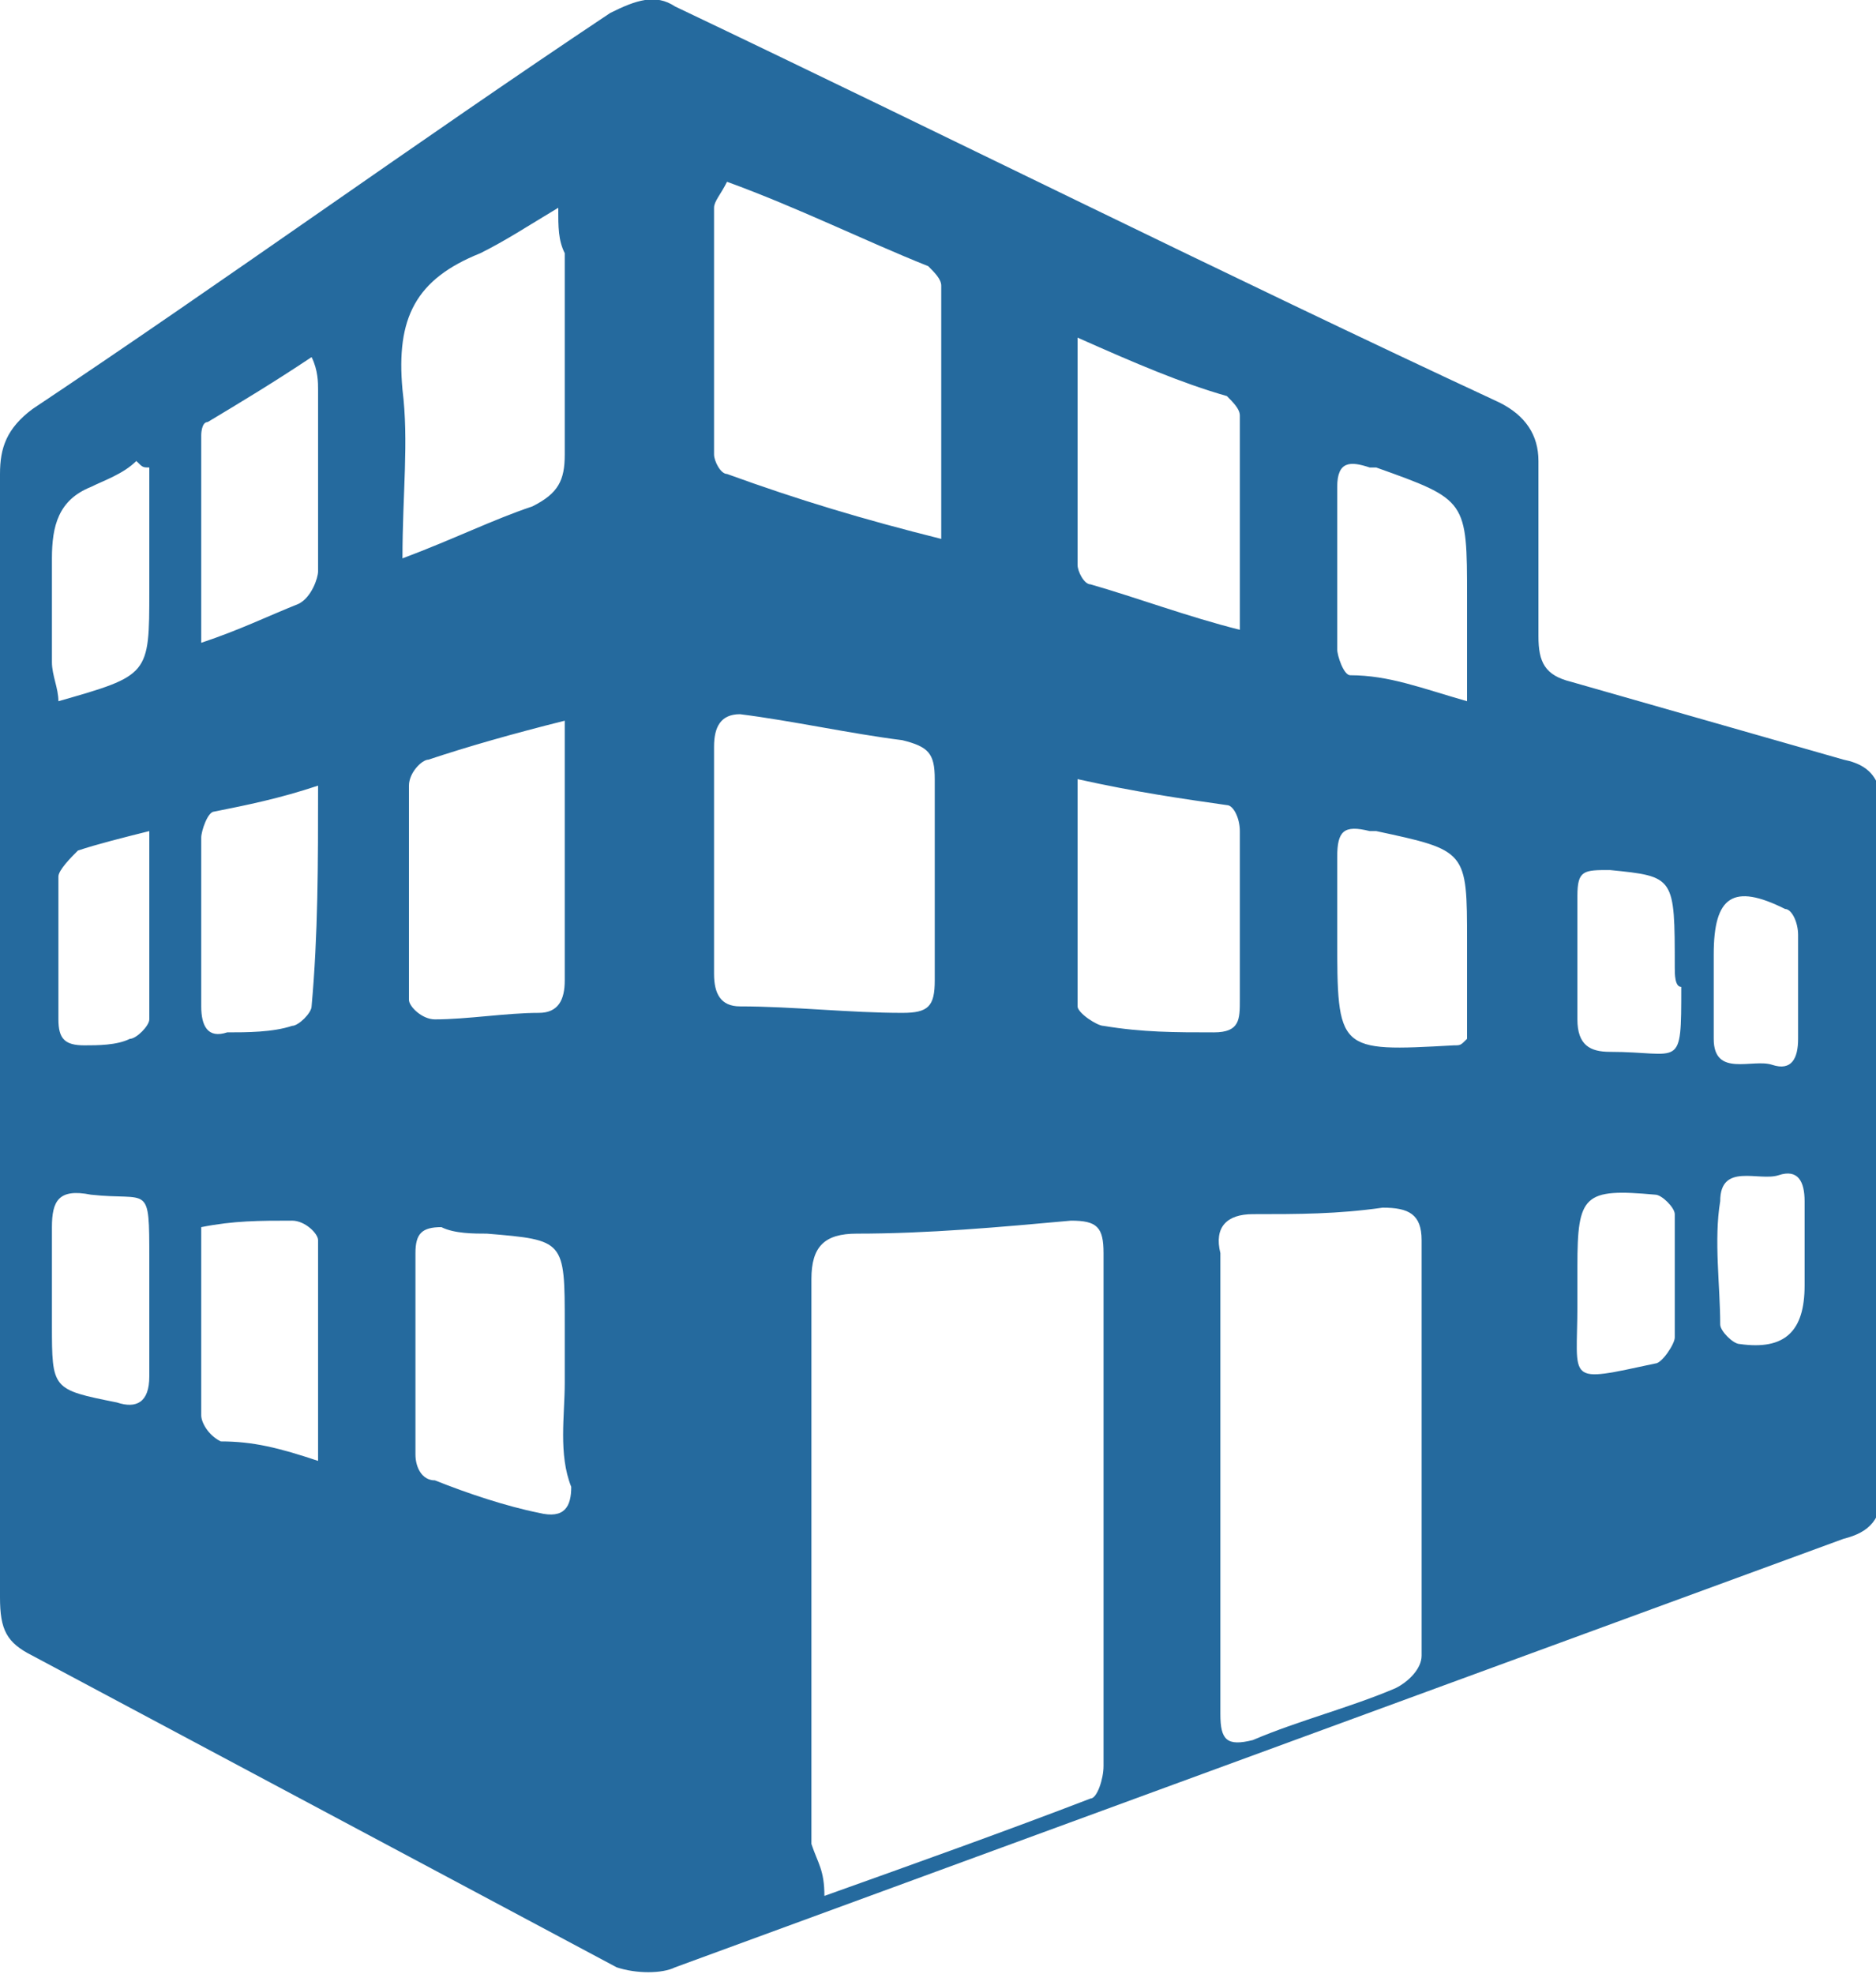 <?xml version="1.0" encoding="utf-8"?>
<!-- Generator: Adobe Illustrator 19.0.0, SVG Export Plug-In . SVG Version: 6.00 Build 0)  -->
<svg version="1.1" id="Capa_1" xmlns="http://www.w3.org/2000/svg" xmlns:xlink="http://www.w3.org/1999/xlink" x="0px" y="0px"
	 viewBox="0 0 28.9 30.4" style="enable-background:new 0 0 28.9 30.4;" xml:space="preserve">
<style type="text/css">
	.st0{fill:#256A9E;}
</style>
<path id="XMLID_380_" class="st0" d="M0,15.9c0-2.9,0-5.7,0-8.6c0-0.4,0.1-0.7,0.5-1c3-2,5.9-4.1,8.9-6.1c0.4-0.2,0.7-0.3,1-0.1
	c4.2,2,8.4,4.1,12.7,6.1c0.4,0.2,0.6,0.5,0.6,0.9c0,0.9,0,1.8,0,2.7c0,0.4,0.1,0.6,0.5,0.7c1.4,0.4,2.8,0.8,4.2,1.2
	c0.5,0.1,0.6,0.4,0.6,0.9c0,3.4,0,6.9,0,10.3c0,0.5-0.2,0.7-0.6,0.8c-6,2.2-12,4.4-18,6.6c-0.2,0.1-0.6,0.1-0.9,0
	c-3-1.6-6-3.2-9-4.8C0.1,25.3,0,25.1,0,24.6C0,21.7,0,18.8,0,15.9z M12.7,29.2c1.4-0.5,2.8-1,4.1-1.5c0.1,0,0.2-0.3,0.2-0.5
	c0-2.6,0-5.3,0-7.9c0-0.4-0.1-0.5-0.5-0.5c-1.1,0.1-2.2,0.2-3.3,0.2c-0.5,0-0.7,0.2-0.7,0.7c0,2.9,0,5.8,0,8.7
	C12.6,28.7,12.7,28.8,12.7,29.2z M18.8,22.8c0,1.2,0,2.4,0,3.6c0,0.4,0.1,0.5,0.5,0.4c0.7-0.3,1.5-0.5,2.2-0.8
	c0.2-0.1,0.4-0.3,0.4-0.5c0-2.1,0-4.3,0-6.4c0-0.4-0.2-0.5-0.6-0.5c-0.7,0.1-1.3,0.1-2,0.1c-0.4,0-0.6,0.2-0.5,0.6
	C18.8,20.4,18.8,21.6,18.8,22.8z M14.5,8.3c0-1.4,0-2.6,0-3.9c0-0.1-0.1-0.2-0.2-0.3c-1-0.4-2-0.9-3.1-1.3C11.1,3,11,3.1,11,3.2
	c0,1.3,0,2.6,0,3.8c0,0.1,0.1,0.3,0.2,0.3C12.3,7.7,13.3,8,14.5,8.3z M11,13.2c0,0.6,0,1.2,0,1.8c0,0.3,0.1,0.5,0.4,0.5
	c0.8,0,1.7,0.1,2.5,0.1c0.4,0,0.5-0.1,0.5-0.5c0-1,0-2.1,0-3.1c0-0.4-0.1-0.5-0.5-0.6c-0.8-0.1-1.7-0.3-2.5-0.4
	C11.1,11,11,11.2,11,11.5C11,12.1,11,12.7,11,13.2z M8.7,21.3L8.7,21.3c0-0.3,0-0.6,0-0.9c0-1.3,0-1.3-1.2-1.4c-0.2,0-0.5,0-0.7-0.1
	c-0.3,0-0.4,0.1-0.4,0.4c0,1,0,2.1,0,3.1c0,0.2,0.1,0.4,0.3,0.4c0.5,0.2,1.1,0.4,1.6,0.5c0.4,0.1,0.5-0.1,0.5-0.4
	C8.6,22.4,8.7,21.8,8.7,21.3z M8.6,3.2C8.1,3.5,7.8,3.7,7.4,3.9C6.4,4.3,6.1,4.9,6.2,6c0.1,0.8,0,1.6,0,2.6C7,8.3,7.6,8,8.2,7.8
	C8.6,7.6,8.7,7.4,8.7,7c0-1,0-2.1,0-3.1C8.6,3.7,8.6,3.5,8.6,3.2z M8.7,11.1c-0.8,0.2-1.5,0.4-2.1,0.6c-0.1,0-0.3,0.2-0.3,0.4
	c0,1.1,0,2.2,0,3.3c0,0.1,0.2,0.3,0.4,0.3c0.5,0,1.1-0.1,1.6-0.1c0.3,0,0.4-0.2,0.4-0.5c0-0.6,0-1.2,0-1.8C8.7,12.6,8.7,12,8.7,11.1
	z M16.6,12c0,1.2,0,2.4,0,3.5c0,0.1,0.3,0.3,0.4,0.3c0.6,0.1,1.1,0.1,1.7,0.1c0.4,0,0.4-0.2,0.4-0.5c0-0.9,0-1.7,0-2.6
	c0-0.2-0.1-0.4-0.2-0.4C18.2,12.3,17.5,12.2,16.6,12z M16.6,5.2c0,1.3,0,2.4,0,3.5c0,0.1,0.1,0.3,0.2,0.3c0.7,0.2,1.5,0.5,2.3,0.7
	c0-1.2,0-2.2,0-3.3c0-0.1-0.1-0.2-0.2-0.3C18.2,5.9,17.5,5.6,16.6,5.2z M22.6,10.8c0-0.6,0-1.1,0-1.6c0-1.5,0-1.5-1.4-2
	c0,0-0.1,0-0.1,0c-0.3-0.1-0.5-0.1-0.5,0.3c0,0.8,0,1.6,0,2.5c0,0.1,0.1,0.4,0.2,0.4C21.4,10.4,21.9,10.6,22.6,10.8z M3.1,9.9
	c0.6-0.2,1-0.4,1.5-0.6c0.2-0.1,0.3-0.4,0.3-0.5c0-0.9,0-1.9,0-2.8c0-0.1,0-0.3-0.1-0.5c-0.6,0.4-1.1,0.7-1.6,1
	c-0.1,0-0.1,0.2-0.1,0.2C3.1,7.7,3.1,8.7,3.1,9.9z M22.6,16c0-0.5,0-1,0-1.5c0-1.4,0-1.4-1.4-1.7c0,0,0,0-0.1,0
	c-0.4-0.1-0.5,0-0.5,0.4c0,0.4,0,0.8,0,1.2c0,1.8,0,1.8,1.8,1.7C22.5,16.1,22.5,16.1,22.6,16z M4.9,12.1c-0.6,0.2-1.1,0.3-1.6,0.4
	c-0.1,0-0.2,0.3-0.2,0.4c0,0.9,0,1.7,0,2.6c0,0.3,0.1,0.5,0.4,0.4c0.3,0,0.7,0,1-0.1c0.1,0,0.3-0.2,0.3-0.3
	C4.9,14.4,4.9,13.3,4.9,12.1z M4.9,22.5c0-1.2,0-2.3,0-3.4c0-0.1-0.2-0.3-0.4-0.3c-0.5,0-0.9,0-1.4,0.1c0,0,0,0.1,0,0.2
	c0,0.9,0,1.8,0,2.7c0,0.1,0.1,0.3,0.3,0.4C3.9,22.2,4.3,22.3,4.9,22.5z M2.3,7.2c-0.1,0-0.1,0-0.2-0.1C1.9,7.3,1.6,7.4,1.4,7.5
	C0.9,7.7,0.8,8.1,0.8,8.6c0,0.5,0,1.1,0,1.6c0,0.2,0.1,0.4,0.1,0.6c1.4-0.4,1.4-0.4,1.4-1.7c0-0.3,0-0.6,0-1
	C2.3,7.8,2.3,7.5,2.3,7.2z M2.3,20.1c0-0.2,0-0.5,0-0.7c0-1.2,0-0.9-0.9-1c-0.5-0.1-0.6,0.1-0.6,0.5c0,0.5,0,1,0,1.5c0,1,0,1,1,1.2
	c0.3,0.1,0.5,0,0.5-0.4C2.3,20.9,2.3,20.5,2.3,20.1z M2.3,12.8c-0.4,0.1-0.8,0.2-1.1,0.3c-0.1,0.1-0.3,0.3-0.3,0.4
	c0,0.7,0,1.5,0,2.2c0,0.3,0.1,0.4,0.4,0.4c0.2,0,0.5,0,0.7-0.1c0.1,0,0.3-0.2,0.3-0.3C2.3,14.8,2.3,13.9,2.3,12.8z M24.3,19.7
	c0,0.1,0,0.3,0,0.4c0,1.2-0.2,1.2,1.2,0.9c0.1,0,0.3-0.3,0.3-0.4c0-0.6,0-1.3,0-1.9c0-0.1-0.2-0.3-0.3-0.3c-1.1-0.1-1.2,0-1.2,1.1
	C24.3,19.4,24.3,19.5,24.3,19.7z M25.8,14.9c0-1.4,0-1.4-1-1.5c-0.4,0-0.5,0-0.5,0.4c0,0.6,0,1.3,0,1.9c0,0.4,0.2,0.5,0.5,0.5
	c1.1,0,1.1,0.3,1.1-1C25.8,15.2,25.8,15,25.8,14.9z M26.4,15.1L26.4,15.1c0,0.3,0,0.6,0,0.9c0,0.6,0.6,0.3,0.9,0.4
	c0.3,0.1,0.4-0.1,0.4-0.4c0-0.5,0-1.1,0-1.6c0-0.2-0.1-0.4-0.2-0.4c-0.8-0.4-1.1-0.2-1.1,0.7C26.4,14.8,26.4,14.9,26.4,15.1z
	 M27.8,19.4L27.8,19.4c0-0.3,0-0.6,0-0.9c0-0.3-0.1-0.5-0.4-0.4c-0.3,0.1-0.9-0.2-0.9,0.4c-0.1,0.6,0,1.3,0,1.9
	c0,0.1,0.2,0.3,0.3,0.3c0.7,0.1,1-0.2,1-0.9C27.8,19.6,27.8,19.5,27.8,19.4z"/>
</svg>
